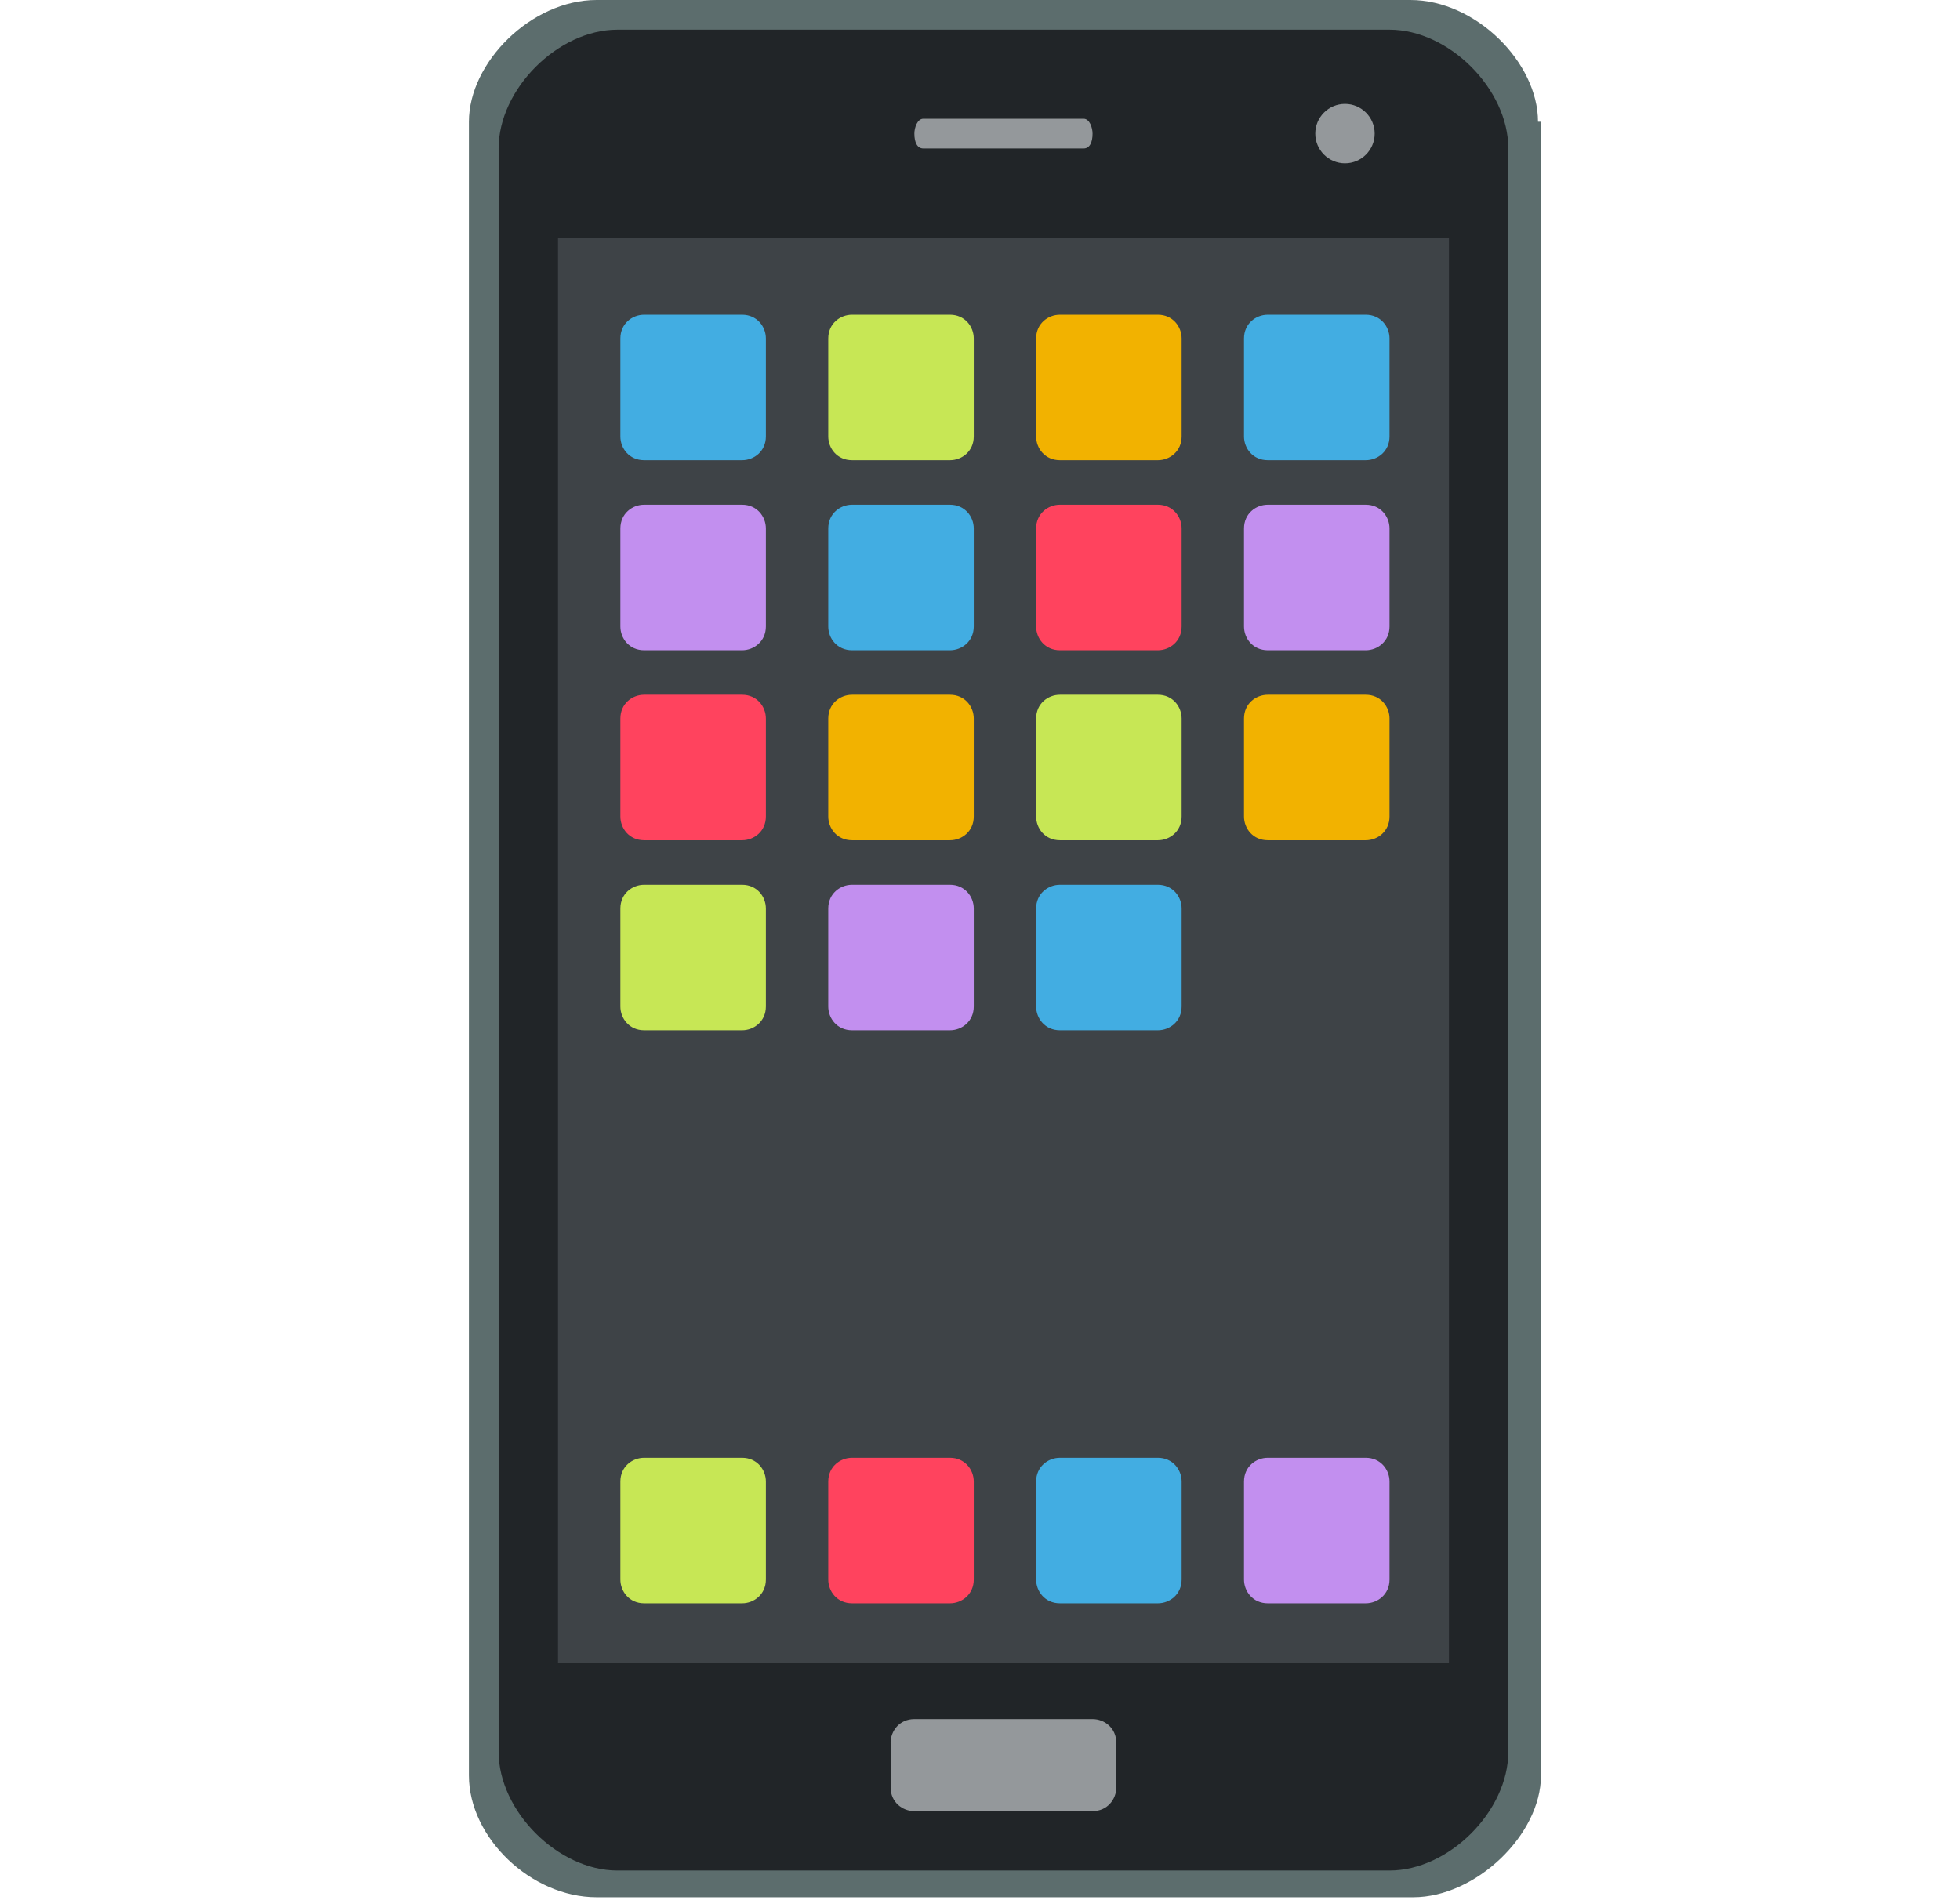 <svg width="33" height="32" viewBox="0 0 33 32" fill="none" xmlns="http://www.w3.org/2000/svg">
  <path d="M25.895 2.05C25.895 1.05 24.845 0 23.745 0H10.045C8.945 0 7.895 1.05 7.895 2.05V29.9C7.895 30.95 8.945 31.95 10.045 31.95H23.795C24.845 31.95 25.945 30.9 25.945 29.9V2.05H25.895Z" fill="#5C6D6D" />
  <path d="M25.395 29.5C25.395 30.5 24.395 31.5 23.395 31.5H10.395C9.395 31.5 8.395 30.5 8.395 29.5V2.5C8.395 1.5 9.395 0.5 10.395 0.5H23.395C24.395 0.5 25.395 1.5 25.395 2.5V29.5Z" fill="#212528" />
  <path d="M22.645 2.75C22.921 2.75 23.145 2.526 23.145 2.25C23.145 1.974 22.921 1.75 22.645 1.75C22.369 1.75 22.145 1.974 22.145 2.25C22.145 2.526 22.369 2.75 22.645 2.75Z" fill="#94989B" />
  <path d="M18.395 2.25C18.395 2.4 18.345 2.5 18.245 2.5H15.545C15.445 2.5 15.395 2.4 15.395 2.25C15.395 2.15 15.445 2 15.545 2H18.245C18.345 2 18.395 2.15 18.395 2.25Z" fill="#94989B" />
  <path d="M9.395 4H24.395V28H9.395V4Z" fill="#3E4347" />
  <path d="M18.795 30.1C18.795 30.3 18.645 30.5 18.395 30.5H15.395C15.195 30.5 14.995 30.35 14.995 30.1V29.35C14.995 29.15 15.145 28.95 15.395 28.95H18.395C18.595 28.95 18.795 29.1 18.795 29.35V30.1Z" fill="#94989B" />
  <path d="M12.895 7.35C12.895 7.6 12.695 7.75 12.495 7.75H10.845C10.595 7.75 10.445 7.55 10.445 7.35V5.7C10.445 5.45 10.645 5.3 10.845 5.3H12.495C12.745 5.3 12.895 5.5 12.895 5.7V7.35Z" fill="#42ADE2" />
  <path d="M16.395 7.35C16.395 7.6 16.195 7.75 15.995 7.75H14.345C14.095 7.75 13.945 7.55 13.945 7.35V5.7C13.945 5.45 14.145 5.3 14.345 5.3H15.995C16.245 5.3 16.395 5.5 16.395 5.7V7.35Z" fill="#C7E755" />
  <path d="M19.895 7.35C19.895 7.6 19.695 7.75 19.495 7.75H17.845C17.595 7.75 17.445 7.55 17.445 7.35V5.7C17.445 5.45 17.645 5.3 17.845 5.3H19.495C19.745 5.3 19.895 5.5 19.895 5.7V7.35Z" fill="#F2B200" />
  <path d="M23.395 7.35C23.395 7.6 23.195 7.75 22.995 7.75H21.345C21.095 7.75 20.945 7.55 20.945 7.35V5.7C20.945 5.45 21.145 5.3 21.345 5.3H22.995C23.245 5.3 23.395 5.5 23.395 5.7V7.35Z" fill="#42ADE2" />
  <path d="M12.895 26.6C12.895 26.85 12.695 27 12.495 27H10.845C10.595 27 10.445 26.8 10.445 26.6V24.95C10.445 24.7 10.645 24.55 10.845 24.55H12.495C12.745 24.55 12.895 24.75 12.895 24.95V26.6Z" fill="#C7E755" />
  <path d="M16.395 26.6C16.395 26.85 16.195 27 15.995 27H14.345C14.095 27 13.945 26.8 13.945 26.6V24.95C13.945 24.7 14.145 24.55 14.345 24.55H15.995C16.245 24.55 16.395 24.75 16.395 24.95V26.6Z" fill="#FF435E" />
  <path d="M19.895 26.6C19.895 26.85 19.695 27 19.495 27H17.845C17.595 27 17.445 26.8 17.445 26.6V24.95C17.445 24.7 17.645 24.55 17.845 24.55H19.495C19.745 24.55 19.895 24.75 19.895 24.95V26.6Z" fill="#42ADE2" />
  <path d="M23.395 26.6C23.395 26.85 23.195 27 22.995 27H21.345C21.095 27 20.945 26.8 20.945 26.6V24.95C20.945 24.7 21.145 24.55 21.345 24.55H22.995C23.245 24.55 23.395 24.75 23.395 24.95V26.6Z" fill="#C28FEF" />
  <path d="M12.895 16.95C12.895 17.2 12.695 17.35 12.495 17.35H10.845C10.595 17.35 10.445 17.15 10.445 16.95V15.3C10.445 15.05 10.645 14.9 10.845 14.9H12.495C12.745 14.9 12.895 15.1 12.895 15.3V16.95Z" fill="#C7E755" />
  <path d="M16.395 16.95C16.395 17.2 16.195 17.35 15.995 17.35H14.345C14.095 17.35 13.945 17.15 13.945 16.95V15.3C13.945 15.05 14.145 14.9 14.345 14.9H15.995C16.245 14.9 16.395 15.1 16.395 15.3V16.95Z" fill="#C28FEF" />
  <path d="M19.895 16.95C19.895 17.2 19.695 17.35 19.495 17.35H17.845C17.595 17.35 17.445 17.15 17.445 16.95V15.3C17.445 15.05 17.645 14.9 17.845 14.9H19.495C19.745 14.9 19.895 15.1 19.895 15.3V16.95Z" fill="#42ADE2" />
  <path d="M12.895 13.75C12.895 14 12.695 14.15 12.495 14.15H10.845C10.595 14.15 10.445 13.95 10.445 13.75V12.1C10.445 11.85 10.645 11.7 10.845 11.7H12.495C12.745 11.7 12.895 11.9 12.895 12.1V13.75Z" fill="#FF435E" />
  <path d="M16.395 13.75C16.395 14 16.195 14.15 15.995 14.15H14.345C14.095 14.15 13.945 13.95 13.945 13.75V12.1C13.945 11.85 14.145 11.7 14.345 11.7H15.995C16.245 11.7 16.395 11.9 16.395 12.1V13.75Z" fill="#F2B200" />
  <path d="M19.895 13.75C19.895 14 19.695 14.15 19.495 14.15H17.845C17.595 14.15 17.445 13.95 17.445 13.75V12.1C17.445 11.85 17.645 11.7 17.845 11.7H19.495C19.745 11.7 19.895 11.9 19.895 12.1V13.75Z" fill="#C7E755" />
  <path d="M23.395 13.75C23.395 14 23.195 14.15 22.995 14.15H21.345C21.095 14.15 20.945 13.95 20.945 13.75V12.1C20.945 11.85 21.145 11.7 21.345 11.7H22.995C23.245 11.7 23.395 11.9 23.395 12.1V13.75Z" fill="#F2B200" />
  <path d="M12.895 10.55C12.895 10.8 12.695 10.95 12.495 10.95H10.845C10.595 10.95 10.445 10.75 10.445 10.55V8.9C10.445 8.65 10.645 8.5 10.845 8.5H12.495C12.745 8.5 12.895 8.7 12.895 8.9V10.55Z" fill="#C28FEF" />
  <path d="M16.395 10.55C16.395 10.8 16.195 10.95 15.995 10.95H14.345C14.095 10.95 13.945 10.75 13.945 10.55V8.9C13.945 8.65 14.145 8.5 14.345 8.5H15.995C16.245 8.5 16.395 8.7 16.395 8.9V10.55Z" fill="#42ADE2" />
  <path d="M19.895 10.55C19.895 10.8 19.695 10.95 19.495 10.95H17.845C17.595 10.95 17.445 10.75 17.445 10.55V8.9C17.445 8.65 17.645 8.5 17.845 8.5H19.495C19.745 8.5 19.895 8.7 19.895 8.9V10.55Z" fill="#FF435E" />
  <path d="M23.395 10.55C23.395 10.8 23.195 10.95 22.995 10.95H21.345C21.095 10.95 20.945 10.75 20.945 10.55V8.9C20.945 8.65 21.145 8.5 21.345 8.5H22.995C23.245 8.5 23.395 8.7 23.395 8.9V10.55Z" fill="#C28FEF" />
</svg>